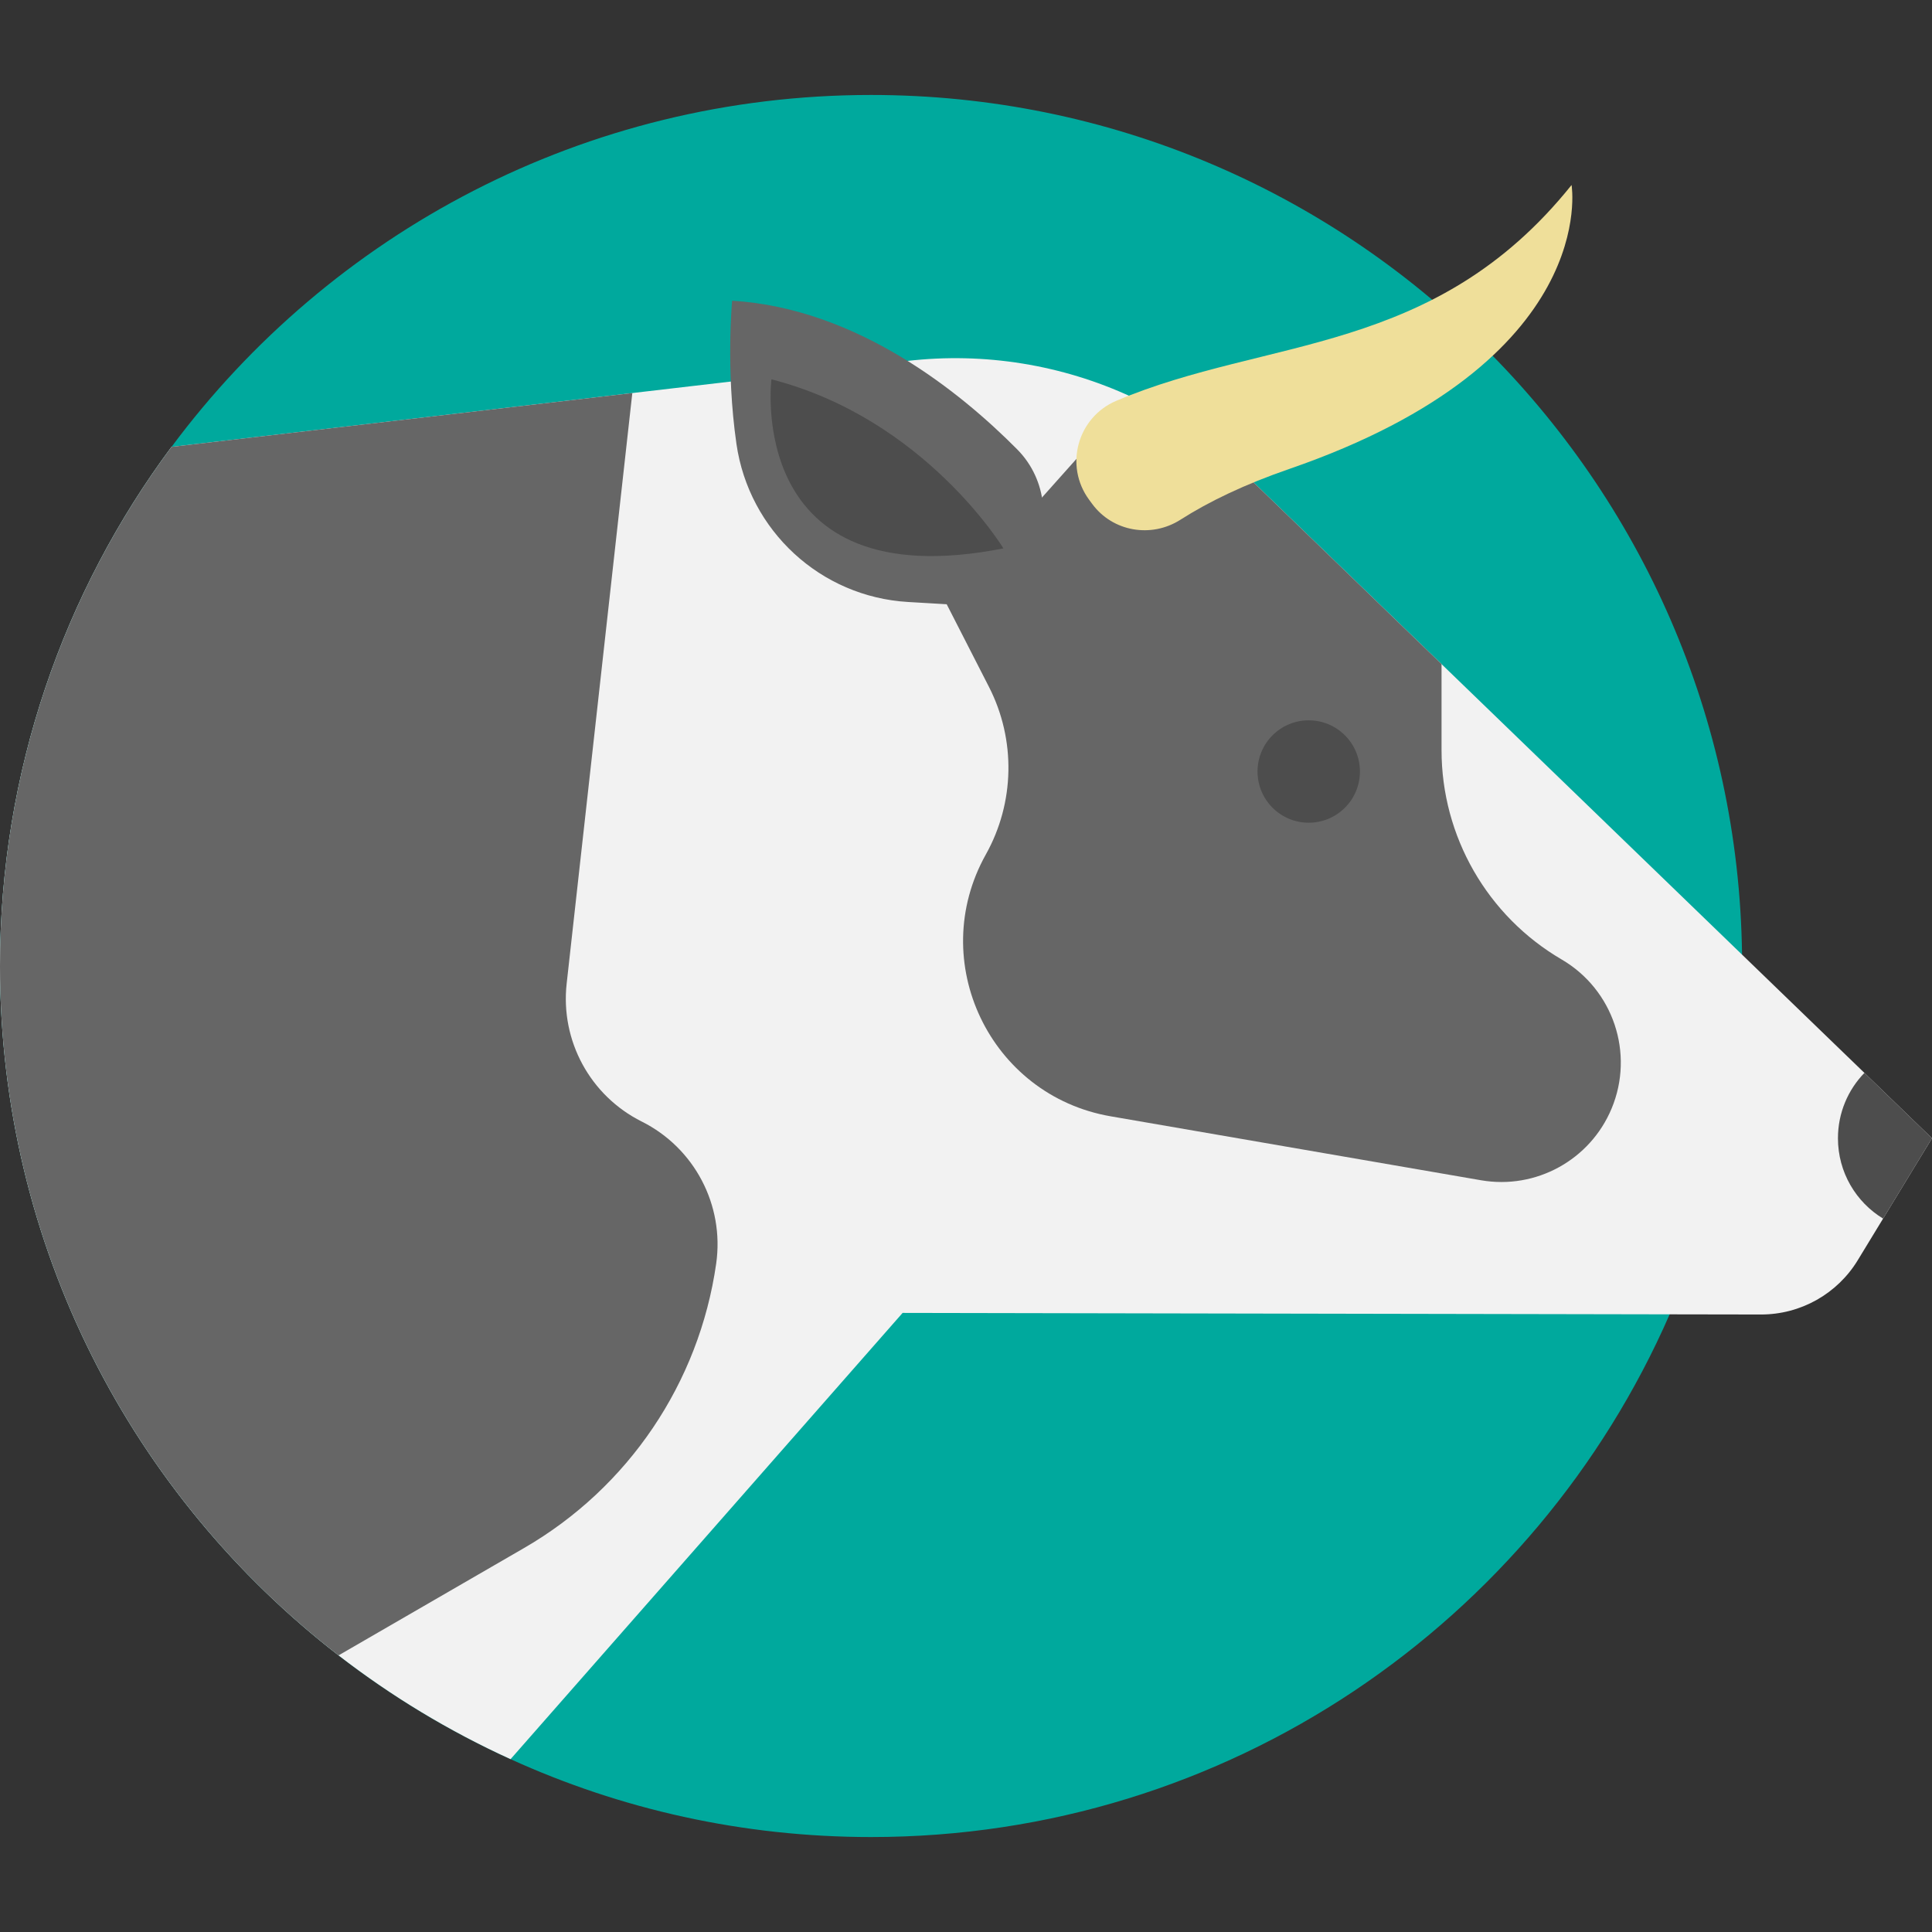<?xml version="1.0" encoding="iso-8859-1"?>
<!-- Generator: Adobe Illustrator 18.0.0, SVG Export Plug-In . SVG Version: 6.00 Build 0)  -->
<!DOCTYPE svg PUBLIC "-//W3C//DTD SVG 1.1//EN" "http://www.w3.org/Graphics/SVG/1.1/DTD/svg11.dtd">
<svg version="1.1" id="Capa_1" xmlns="http://www.w3.org/2000/svg" xmlns:xlink="http://www.w3.org/1999/xlink" x="0px" y="0px"
	 viewBox="0 0 377.343 377.343" style="enable-background:new 0 0 377.343 377.343;" xml:space="preserve">
<rect x="0" y="0" width="377.343" height="377.343" fill="#333333" stroke="none"/>
<g>
	<path style="fill:#00A99D;" d="M340.253,188.667c0,24.19-5.05,47.21-14.15,68.04c-26.25,60.1-86.21,102.09-155.97,102.09
		c-25.11,0-48.96-5.44-70.41-15.21c-58.83-26.78-99.72-86.07-99.72-154.92c0-37.99,12.45-73.07,33.5-101.39
		c31.01-41.71,80.66-68.73,136.63-68.73c93.21,0,168.92,74.96,170.11,167.9C340.253,187.187,340.253,187.927,340.253,188.667z"/>
	<path style="fill:#F2F2F2;" d="M377.34,222.317l-9.55,15.69l-4.95,8.13c-4.01,6.59-11.18,10.61-18.89,10.6l-17.85-0.03
		l-149.81-0.28l-76.57,87.16c-12.01-5.47-23.28-12.29-33.6-20.27C25.9,292.196,0,243.457,0,188.667c0-37.99,12.45-73.07,33.5-101.39
		l90-10.51l53.61-6.26c15.19-1.77,30.37,0.75,43.93,7.03c8.22,3.81,15.84,9,22.51,15.44l38,36.73l58.69,56.74l23.9,23.1
		L377.34,222.317z"/>
	<path style="fill:#666666;" d="M314.768,216.506L314.768,216.506c-4.187,10.05-14.77,15.866-25.499,14.014l-72.343-12.491
		c-23.589-4.073-36.067-30.243-24.381-51.135l0,0c5.664-10.126,5.892-22.412,0.609-32.741l-8.253-16.136l36.14-40.48
		c8.22,3.81,15.84,9,22.51,15.44l38,36.73v16.808c0,16.828,8.93,32.391,23.458,40.883l0,0
		C315.089,193.29,319.259,205.728,314.768,216.506z"/>
	<path style="fill:#4D4D4D;" d="M377.343,222.317l-9.55,15.69c-5.29-3.21-8.82-9.04-8.82-15.69c0-4.96,1.97-9.47,5.17-12.77
		L377.343,222.317z"/>
	<path style="fill:#EFDF9A;" d="M212.712,97.598c0.2,0.273,0.401,0.545,0.601,0.816c4.017,5.446,11.549,6.732,17.253,3.089
		c5.588-3.569,12.583-6.921,21.257-9.914c60.983-21.045,55.124-55.455,55.124-55.455c-26.815,33.429-59.31,29.617-88.898,42.138
		C210.446,81.489,207.824,90.945,212.712,97.598z"/>
	<circle style="fill:#4D4D4D;" cx="255.61" cy="150.687" r="10"/>
	<path style="fill:#666666;" d="M198.667,87.763c-11.211-11.304-31.358-27.545-55.674-29.033c0,0-1.262,13.373,0.844,27.969
		c2.444,16.947,16.419,29.87,33.512,30.876l7.555,0.444c6.374,0.375,12.461-2.69,15.955-8.034l0,0
		C205.438,102.982,204.559,93.704,198.667,87.763z"/>
	<path style="fill:#4D4D4D;" d="M195.978,107.107c0,0-15.358-25.341-45.306-33.019C150.672,74.088,145.296,117.09,195.978,107.107z"
		/>
	<path style="fill:#666666;" d="M139.878,246.813L139.878,246.813c-3.326,23.282-17.152,43.75-37.508,55.529l-36.25,20.975
		C25.9,292.196,0,243.457,0,188.667c0-37.99,12.45-73.07,33.5-101.39l90-10.51l-12.824,115.342
		c-1.241,11.162,4.608,21.915,14.654,26.938l0,0C135.649,224.206,141.509,235.391,139.878,246.813z"/>
</g>
<g>
</g>
<g>
</g>
<g>
</g>
<g>
</g>
<g>
</g>
<g>
</g>
<g>
</g>
<g>
</g>
<g>
</g>
<g>
</g>
<g>
</g>
<g>
</g>
<g>
</g>
<g>
</g>
<g>
</g>
</svg>
